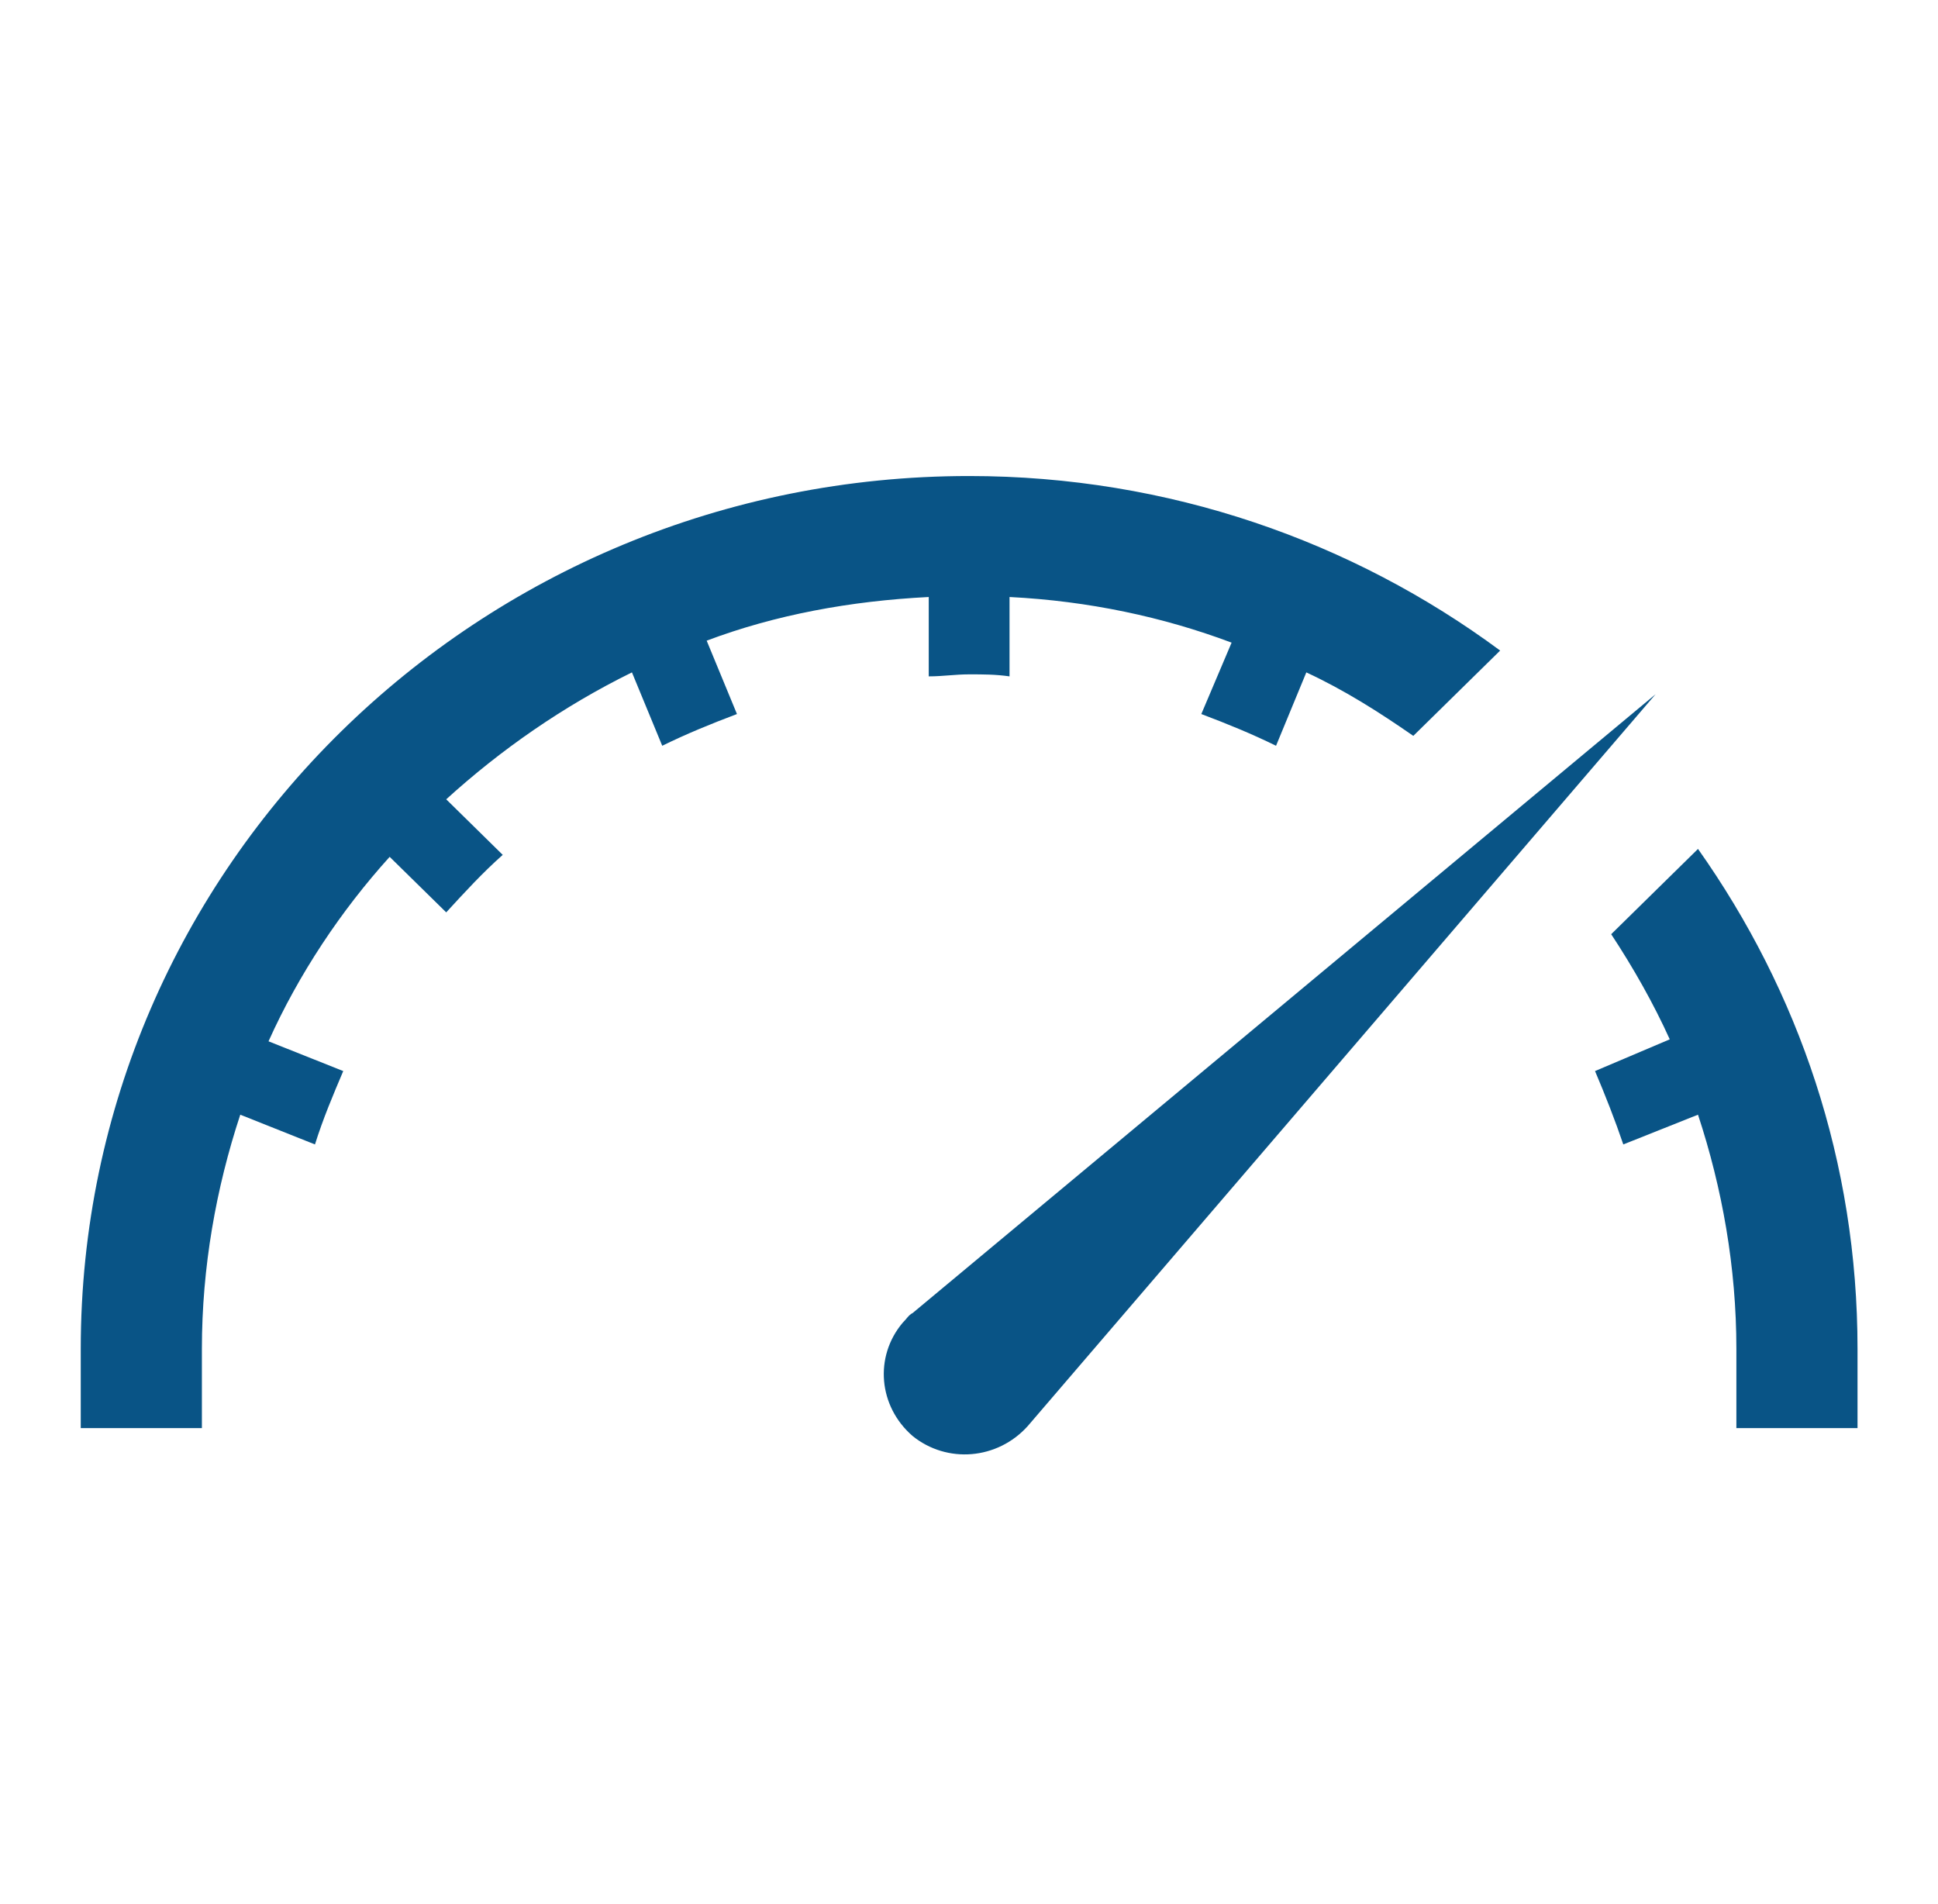 <svg width="57" height="56" xmlns="http://www.w3.org/2000/svg" xmlns:xlink="http://www.w3.org/1999/xlink" xml:space="preserve" overflow="hidden"><g transform="translate(-591 -518)"><path d="M26.833 17.558 26.833 19.892C27.242 19.892 27.592 19.833 28 19.833 28.408 19.833 28.758 19.833 29.167 19.892L29.167 17.558C31.442 17.675 33.6 18.142 35.583 18.9L34.708 21C35.467 21.292 36.167 21.583 36.867 21.933L37.742 19.775C38.85 20.3 39.842 20.942 40.833 21.642L43.342 19.133C39.083 15.925 33.775 14 28 14 13.825 14 2.333 25.492 2.333 39.667L2.333 42 5.833 42 5.833 39.667C5.833 37.275 6.242 34.942 6.942 32.783L9.1 33.658C9.333 32.9 9.625 32.2 9.917 31.5L7.758 30.625C8.633 28.642 9.858 26.775 11.258 25.2L12.892 26.833C13.417 26.25 13.942 25.667 14.525 25.142L12.892 23.508C14.467 22.05 16.275 20.767 18.258 19.775L19.133 21.933C19.833 21.583 20.533 21.292 21.292 21L20.417 18.842C22.4 18.083 24.558 17.675 26.833 17.558Z" fill="#095486" transform="matrix(1.018 0 0 1 591 518)"/><path d="M49.058 24.967 46.55 27.475C47.192 28.467 47.775 29.517 48.242 30.567L46.083 31.5C46.375 32.2 46.667 32.958 46.9 33.658L49.058 32.783C49.758 34.942 50.167 37.275 50.167 39.667L50.167 42 53.667 42 53.667 39.667C53.667 34.183 51.975 29.167 49.058 24.967Z" fill="#095486" transform="matrix(1.018 0 0 1 591 518)"/><path d="M26.367 38.617C26.25 38.675 26.192 38.792 26.075 38.908 25.258 39.9 25.375 41.358 26.367 42.233 27.358 43.05 28.817 42.933 29.692 41.942L47.833 20.417 26.367 38.617Z" fill="#095486" transform="matrix(1.018 0 0 1 591 518)"/></g></svg>